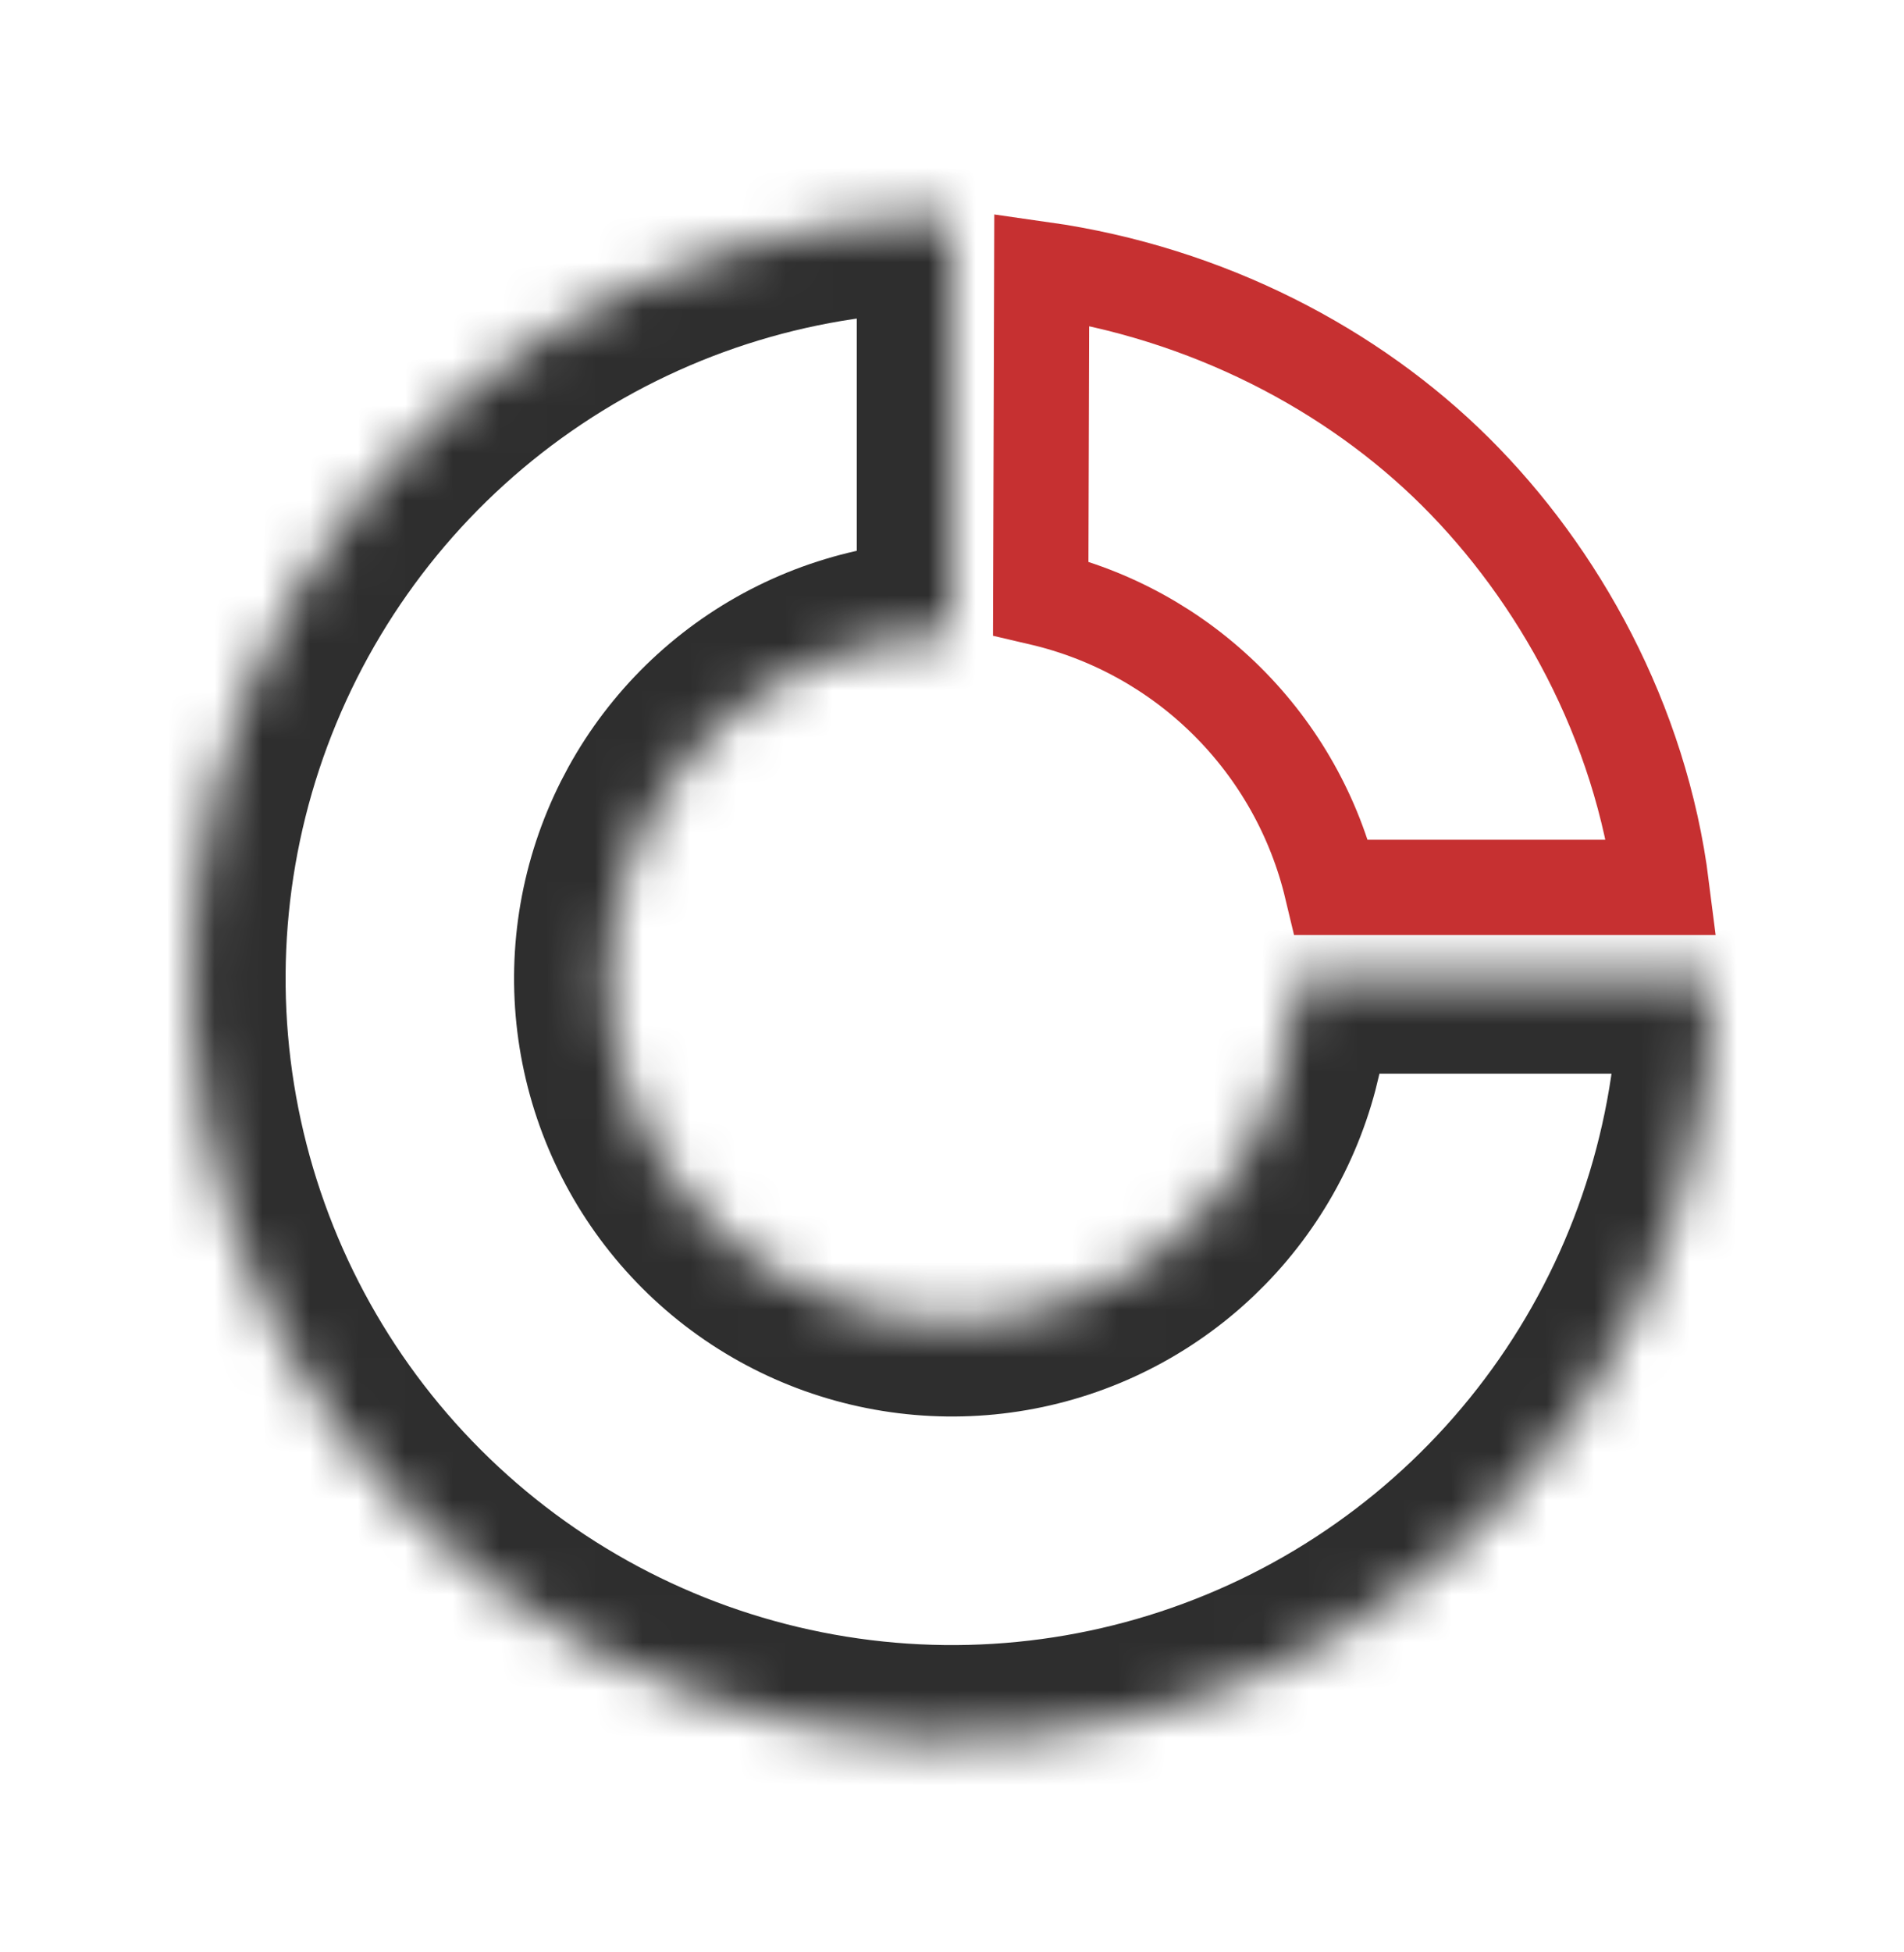 <svg xmlns="http://www.w3.org/2000/svg" width="40" height="41" viewBox="0 0 40 41" fill="none"><mask id="path-1-inside-1_32678_37022" fill="white"><path d="M20 4.546C16.835 4.546 13.742 5.485 11.111 7.243C8.479 9.001 6.429 11.5 5.218 14.424C4.007 17.347 3.69 20.564 4.307 23.668C4.925 26.772 6.448 29.623 8.686 31.86C10.924 34.098 13.774 35.622 16.878 36.239C19.982 36.857 23.199 36.54 26.122 35.329C29.046 34.118 31.545 32.067 33.303 29.436C35.061 26.805 35.999 23.711 35.999 20.547L27.2 20.547C27.2 21.971 26.777 23.363 25.986 24.547C25.195 25.731 24.07 26.654 22.755 27.199C21.439 27.744 19.992 27.886 18.595 27.608C17.198 27.331 15.915 26.645 14.908 25.638C13.902 24.631 13.216 23.348 12.938 21.951C12.66 20.555 12.803 19.107 13.348 17.791C13.893 16.476 14.816 15.351 15.999 14.56C17.183 13.769 18.576 13.347 20 13.347L20 4.546Z"></path></mask><path d="M20 4.546C16.835 4.546 13.742 5.485 11.111 7.243C8.479 9.001 6.429 11.5 5.218 14.424C4.007 17.347 3.69 20.564 4.307 23.668C4.925 26.772 6.448 29.623 8.686 31.86C10.924 34.098 13.774 35.622 16.878 36.239C19.982 36.857 23.199 36.54 26.122 35.329C29.046 34.118 31.545 32.067 33.303 29.436C35.061 26.805 35.999 23.711 35.999 20.547L27.2 20.547C27.2 21.971 26.777 23.363 25.986 24.547C25.195 25.731 24.07 26.654 22.755 27.199C21.439 27.744 19.992 27.886 18.595 27.608C17.198 27.331 15.915 26.645 14.908 25.638C13.902 24.631 13.216 23.348 12.938 21.951C12.66 20.555 12.803 19.107 13.348 17.791C13.893 16.476 14.816 15.351 15.999 14.56C17.183 13.769 18.576 13.347 20 13.347L20 4.546Z" stroke="#2E2E2E" stroke-width="4" mask="url(#path-1-inside-1_32678_37022)"></path><path d="M30.572 9.902C32.734 12.05 34.47 15.144 34.909 18.635L27.975 18.635C27.622 17.159 26.864 15.804 25.779 14.726C24.697 13.65 23.339 12.902 21.864 12.558L21.885 5.655C25.38 6.151 28.425 7.769 30.572 9.902Z" stroke="#C63031" stroke-width="2"></path></svg>